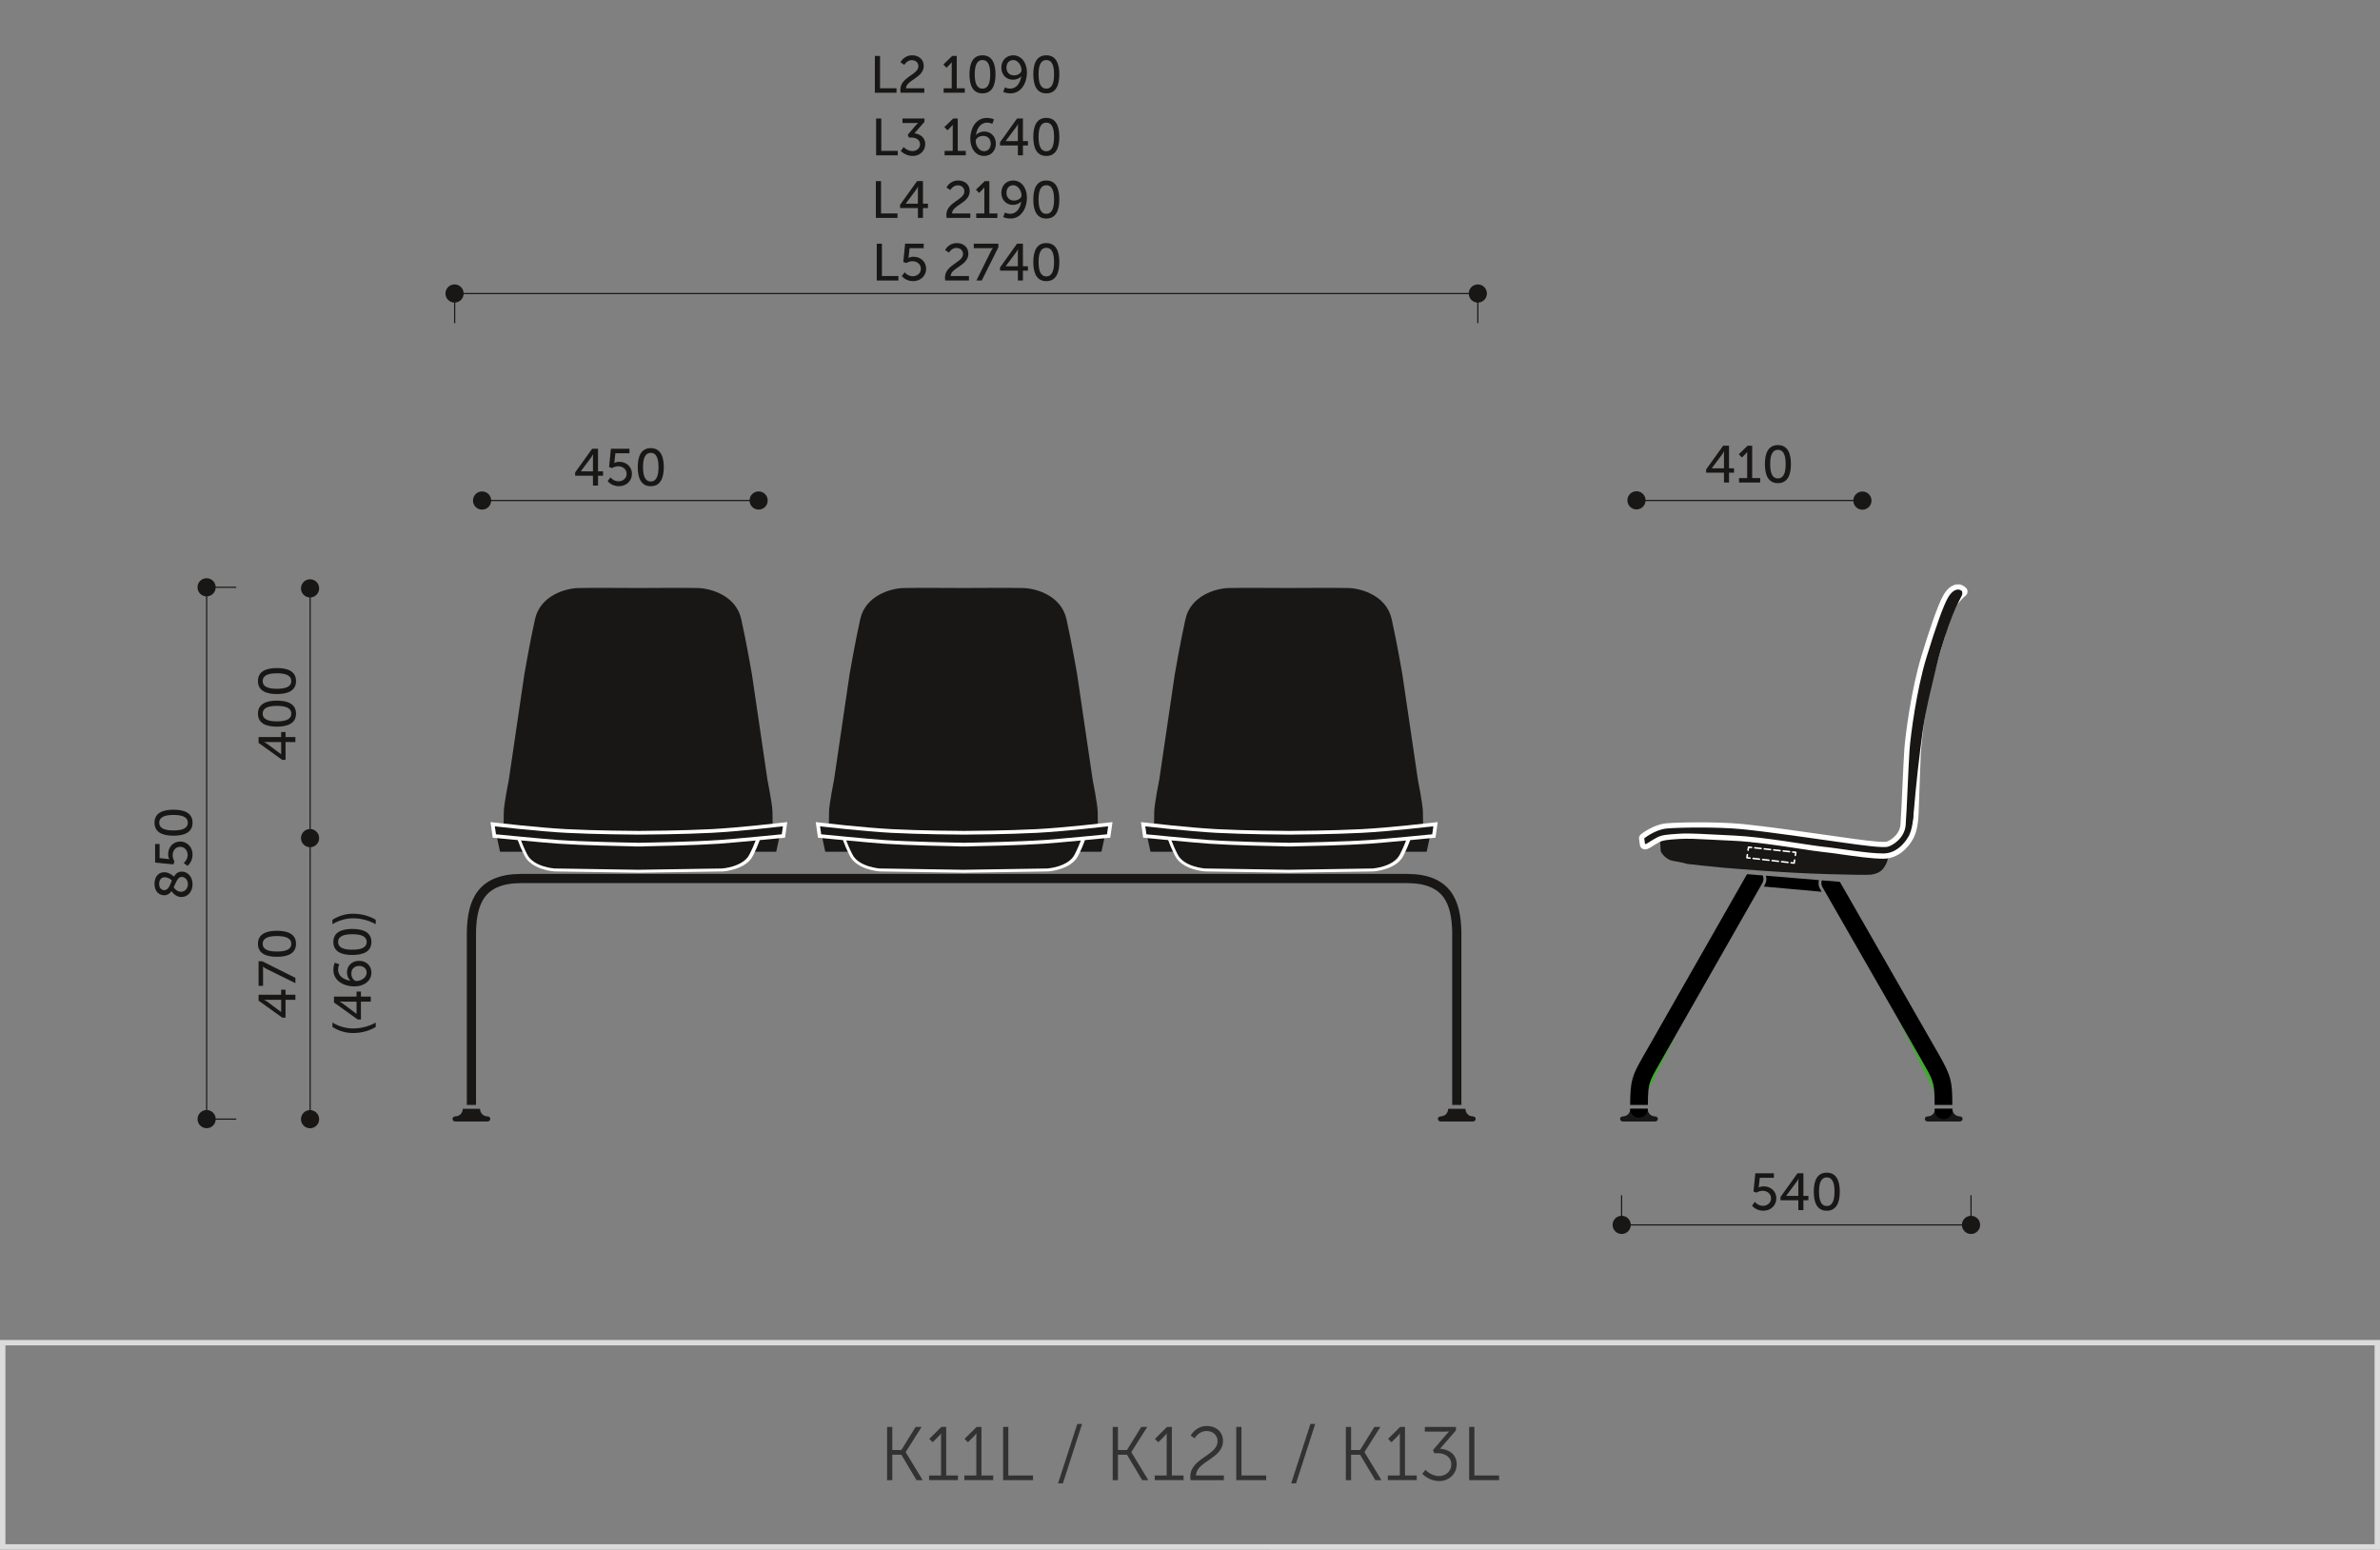 <?xml version="1.0" encoding="utf-8"?>
<!-- Generator: Adobe Illustrator 16.0.3, SVG Export Plug-In . SVG Version: 6.00 Build 0)  -->
<!DOCTYPE svg PUBLIC "-//W3C//DTD SVG 1.1//EN" "http://www.w3.org/Graphics/SVG/1.1/DTD/svg11.dtd">
<svg version="1.1" xmlns="http://www.w3.org/2000/svg" xmlns:xlink="http://www.w3.org/1999/xlink" x="0px" y="0px"
	 width="440.174px" height="286.578px" viewBox="0 0 440.174 286.578" enable-background="new 0 0 440.174 286.578"
	 xml:space="preserve">
<rect x="0" y="0" width="440.174" height="286.578" fill="#808080" stroke="none"/>
<g id="Warstwa_1">
	<path fill="#DBDBDB" d="M0.501,286.575h-0.5l-0.002-38.779l440.175-0.001v38.783L0.501,286.575z M0.999,248.796l0.002,36.779
		l438.173,0.003v-36.783L0.999,248.796z"/>
</g>
<g id="Warstwa_2">
	<g>
		<g>
			<g>
				<path fill="#323232" d="M164.061,263.878h0.967v4.272h1.667l2.647-4.272h1.106l-2.941,4.65v0.028l3.138,5.169h-1.135
					l-2.815-4.707h-1.667v4.707h-0.967V263.878z"/>
				<path fill="#323232" d="M171.83,272.857h2.214v-7.229c0-0.28,0.014-0.546,0.014-0.546h-0.028c0,0-0.098,0.21-0.49,0.588
					l-1.051,1.051l-0.616-0.63l2.228-2.214h0.896v8.979h2.171v0.868h-5.337V272.857z"/>
				<path fill="#323232" d="M178.354,272.857h2.214v-7.229c0-0.28,0.014-0.546,0.014-0.546h-0.028c0,0-0.098,0.21-0.49,0.588
					l-1.051,1.051l-0.616-0.63l2.228-2.214h0.896v8.979h2.171v0.868h-5.337V272.857z"/>
				<path fill="#323232" d="M185.521,263.878h0.967v8.979h4.566v0.868h-5.533V263.878z"/>
				<path fill="#323232" d="M199.242,263.332h0.883l-3.544,10.981h-0.896L199.242,263.332z"/>
				<path fill="#323232" d="M205.793,263.878h0.967v4.272h1.667l2.647-4.272h1.106l-2.941,4.65v0.028l3.138,5.169h-1.135
					l-2.815-4.707h-1.667v4.707h-0.967V263.878z"/>
				<path fill="#323232" d="M213.563,272.857h2.214v-7.229c0-0.28,0.014-0.546,0.014-0.546h-0.028c0,0-0.098,0.21-0.49,0.588
					l-1.051,1.051l-0.616-0.63l2.228-2.214h0.896v8.979h2.171v0.868h-5.337V272.857z"/>
				<path fill="#323232" d="M220.143,273.096c0-3.46,5.042-3.908,5.042-6.57c0-1.078-0.813-1.891-2.045-1.891
					c-1.442,0-2.199,1.345-2.199,1.345l-0.729-0.49c0,0,0.896-1.779,2.984-1.779c1.877,0,2.997,1.219,2.997,2.76
					c0,3.306-4.973,3.768-4.986,6.388h5.141v0.868h-6.149C220.156,273.501,220.143,273.291,220.143,273.096z"/>
				<path fill="#323232" d="M228.641,263.878h0.967v8.979h4.566v0.868h-5.533V263.878z"/>
				<path fill="#323232" d="M242.361,263.332h0.883l-3.544,10.981h-0.896L242.361,263.332z"/>
				<path fill="#323232" d="M248.912,263.878h0.967v4.272h1.667l2.647-4.272h1.106l-2.941,4.65v0.028l3.138,5.169h-1.135
					l-2.815-4.707h-1.667v4.707h-0.967V263.878z"/>
				<path fill="#323232" d="M256.682,272.857h2.214v-7.229c0-0.28,0.014-0.546,0.014-0.546h-0.028c0,0-0.098,0.21-0.49,0.588
					l-1.051,1.051l-0.616-0.63l2.228-2.214h0.896v8.979h2.171v0.868h-5.337V272.857z"/>
				<path fill="#323232" d="M263.64,271.807c0,0,1.009,1.162,2.521,1.162c1.177,0,2.255-0.868,2.255-2.129
					c0-1.387-1.19-2.101-2.479-2.101h-0.672l-0.238-0.574l2.465-2.886c0.267-0.309,0.519-0.547,0.519-0.547v-0.027
					c0,0-0.28,0.042-0.798,0.042h-3.698v-0.869h5.757v0.645l-2.941,3.39c1.247,0.07,3.082,0.771,3.082,2.899
					c0,1.682-1.373,3.082-3.236,3.082c-1.933,0-3.124-1.345-3.124-1.345L263.64,271.807z"/>
				<path fill="#323232" d="M271.718,263.878h0.967v8.979h4.566v0.868h-5.533V263.878z"/>
			</g>
		</g>
		
			<line fill="none" stroke="#181716" stroke-width="0.216" stroke-miterlimit="2.414" x1="302.648" y1="92.554" x2="344.445" y2="92.554"/>
		
			<line fill="none" stroke="#181716" stroke-width="0.216" stroke-miterlimit="2.414" x1="299.91" y1="226.523" x2="364.545" y2="226.523"/>
		<path fill="none" stroke="#181716" stroke-width="0.216" stroke-miterlimit="2.414" d="M57.359,206.961"/>
		
			<line fill="none" stroke="#181716" stroke-width="0.216" stroke-miterlimit="2.414" x1="38.219" y1="206.961" x2="38.219" y2="108.608"/>
		<g>
			<path fill="#181716" d="M315.544,86.813l3.144-4.388h1.09v4.176h0.926v0.811h-0.926v1.822h-0.936v-1.822h-3.298V86.813z
				 M318.842,86.602v-2.479c0-0.318,0.039-0.675,0.039-0.675h-0.02c0,0-0.154,0.318-0.338,0.56l-1.928,2.574v0.02H318.842z"/>
			<path fill="#181716" d="M321.63,88.405h1.505v-4.397c0-0.212,0.009-0.425,0.009-0.425h-0.019c0,0-0.077,0.154-0.328,0.396
				l-0.637,0.627l-0.578-0.598l1.629-1.582h0.85v5.979h1.484v0.829h-3.915V88.405z"/>
			<path fill="#181716" d="M326.414,85.82c0-1.957,0.588-3.51,2.401-3.51c1.822,0,2.411,1.553,2.411,3.51
				c0,1.968-0.589,3.53-2.411,3.53C327.002,89.351,326.414,87.788,326.414,85.82z M330.252,85.82c0-1.476-0.318-2.633-1.437-2.633
				c-1.109,0-1.427,1.157-1.427,2.633c0,1.485,0.317,2.652,1.427,2.652C329.934,88.473,330.252,87.306,330.252,85.82z"/>
		</g>
		<g>
			<path fill="#181716" d="M324.563,222.262c0,0,0.53,0.732,1.495,0.732c0.8,0,1.494-0.55,1.494-1.379
				c0-0.819-0.675-1.398-1.552-1.398c-0.666,0-1.148,0.338-1.148,0.338l-0.549-0.202l0.337-3.376h3.434v0.829h-2.604l-0.164,1.438
				c-0.009,0.202-0.048,0.356-0.048,0.356h0.02c0,0,0.376-0.212,0.878-0.212c1.437,0,2.372,0.993,2.372,2.218
				c0,1.312-1.032,2.296-2.411,2.296c-1.398,0-2.083-0.945-2.083-0.945L324.563,222.262z"/>
			<path fill="#181716" d="M329.298,221.364l3.144-4.388h1.09v4.176h0.926v0.811h-0.926v1.822h-0.936v-1.822h-3.298V221.364z
				 M332.596,221.152v-2.479c0-0.318,0.039-0.675,0.039-0.675h-0.02c0,0-0.154,0.318-0.338,0.56l-1.928,2.574v0.02H332.596z"/>
			<path fill="#181716" d="M335.451,220.371c0-1.957,0.588-3.51,2.401-3.51c1.822,0,2.411,1.553,2.411,3.51
				c0,1.968-0.589,3.53-2.411,3.53C336.039,223.901,335.451,222.339,335.451,220.371z M339.289,220.371
				c0-1.476-0.318-2.633-1.437-2.633c-1.109,0-1.427,1.157-1.427,2.633c0,1.485,0.317,2.652,1.427,2.652
				C338.971,223.023,339.289,221.856,339.289,220.371z"/>
		</g>
		<g>
			<path fill="#181716" d="M52.211,188.196l-4.388-3.144v-1.09h4.176v-0.926h0.811v0.926h1.822v0.936H52.81v3.298H52.211z
				 M51.999,184.898h-2.479c-0.318,0-0.675-0.039-0.675-0.039v0.02c0,0,0.318,0.154,0.56,0.337l2.574,1.93h0.02V184.898z"/>
			<path fill="#181716" d="M49.27,179.169c-0.385-0.192-0.626-0.396-0.626-0.396h-0.02c0,0,0.028,0.154,0.028,0.502v3.037h-0.829
				v-4.552h0.656l6.152,3.076v0.984L49.27,179.169z"/>
			<path fill="#181716" d="M51.218,176.94c-1.957,0-3.51-0.588-3.51-2.401c0-1.822,1.553-2.411,3.51-2.411
				c1.968,0,3.53,0.589,3.53,2.411C54.748,176.353,53.186,176.94,51.218,176.94z M51.218,173.103c-1.476,0-2.633,0.318-2.633,1.437
				c0,1.109,1.157,1.427,2.633,1.427c1.485,0,2.652-0.317,2.652-1.427C53.87,173.421,52.703,173.103,51.218,173.103z"/>
		</g>
		<g>
			<path fill="#181716" d="M65.297,191.041c-1.389,0-2.671-0.405-3.809-1.118v-0.82c1.177,0.704,2.459,1.09,3.818,1.09
				c1.438,0,2.874-0.366,4.186-1.09v0.82C68.335,190.617,66.85,191.041,65.297,191.041z"/>
			<path fill="#181716" d="M66.155,188.533l-4.388-3.144v-1.09h4.176v-0.926h0.811v0.926h1.822v0.936h-1.822v3.298H66.155z
				 M65.943,185.235h-2.479c-0.318,0-0.675-0.039-0.675-0.039v0.02c0,0,0.318,0.154,0.56,0.338l2.574,1.928h0.02V185.235z"/>
			<path fill="#181716" d="M65.48,182.418c-1.745,0-3.828-0.954-3.828-3.066c0-0.8,0.279-1.321,0.279-1.321l0.82,0.309
				c0,0-0.223,0.435-0.223,0.975c0,1.253,1.157,1.899,2.286,2.044v-0.02c-0.386-0.289-0.646-0.906-0.646-1.504
				c0-1.292,0.983-2.15,2.247-2.15c1.341,0,2.275,0.916,2.275,2.188C68.691,181.329,67.419,182.418,65.48,182.418z M66.416,178.628
				c-0.829,0-1.437,0.531-1.437,1.398c0,0.771,0.463,1.389,0.954,1.389c0.888,0,1.881-0.665,1.881-1.533
				C67.814,179.101,67.207,178.628,66.416,178.628z"/>
			<path fill="#181716" d="M65.162,176.603c-1.957,0-3.51-0.588-3.51-2.401c0-1.822,1.553-2.411,3.51-2.411
				c1.968,0,3.529,0.589,3.529,2.411C68.691,176.015,67.13,176.603,65.162,176.603z M65.162,172.765
				c-1.476,0-2.633,0.318-2.633,1.437c0,1.109,1.157,1.427,2.633,1.427c1.485,0,2.652-0.317,2.652-1.427
				C67.814,173.083,66.647,172.765,65.162,172.765z"/>
			<path fill="#181716" d="M69.492,170.911c-1.312-0.723-2.748-1.089-4.186-1.089c-1.359,0-2.642,0.386-3.818,1.089v-0.819
				c1.138-0.714,2.42-1.118,3.809-1.118c1.553,0,3.038,0.424,4.195,1.118V170.911z"/>
		</g>
		<g>
			<path fill="#181716" d="M52.211,140.532l-4.388-3.144v-1.09h4.176v-0.926h0.811v0.926h1.822v0.936H52.81v3.298H52.211z
				 M51.999,137.234h-2.479c-0.318,0-0.675-0.039-0.675-0.039v0.02c0,0,0.318,0.154,0.56,0.337l2.574,1.93h0.02V137.234z"/>
			<path fill="#181716" d="M51.218,134.379c-1.957,0-3.51-0.589-3.51-2.401c0-1.822,1.553-2.411,3.51-2.411
				c1.968,0,3.53,0.589,3.53,2.411C54.748,133.79,53.186,134.379,51.218,134.379z M51.218,130.541c-1.476,0-2.633,0.317-2.633,1.437
				c0,1.109,1.157,1.428,2.633,1.428c1.485,0,2.652-0.318,2.652-1.428C53.87,130.858,52.703,130.541,51.218,130.541z"/>
			<path fill="#181716" d="M51.218,128.351c-1.957,0-3.51-0.588-3.51-2.401c0-1.822,1.553-2.411,3.51-2.411
				c1.968,0,3.53,0.589,3.53,2.411C54.748,127.763,53.186,128.351,51.218,128.351z M51.218,124.513
				c-1.476,0-2.633,0.318-2.633,1.437c0,1.109,1.157,1.427,2.633,1.427c1.485,0,2.652-0.317,2.652-1.427
				C53.87,124.831,52.703,124.513,51.218,124.513z"/>
		</g>
		<g>
			<path fill="#181716" d="M31.717,164.799c-0.318,0.444-0.732,0.762-1.359,0.762c-0.907,0-1.784-0.685-1.784-2.121
				c0-1.264,0.704-2.141,1.822-2.141c0.906,0,1.678,0.723,1.774,0.81c0.318-0.521,0.742-0.926,1.446-0.926
				c1.062,0,1.997,0.916,1.997,2.334c0,1.359-0.85,2.372-2.084,2.372C32.488,165.889,31.842,164.982,31.717,164.799z
				 M31.794,162.832c-0.106-0.106-0.627-0.599-1.341-0.599c-0.627,0-1.021,0.502-1.021,1.216c0,0.752,0.424,1.167,0.944,1.167
				C31.129,164.616,31.418,163.709,31.794,162.832z M32.122,164.095c0.154,0.223,0.617,0.82,1.35,0.82
				c0.781,0,1.283-0.676,1.283-1.398c0-0.714-0.463-1.351-1.167-1.351C32.854,162.166,32.565,163.179,32.122,164.095z"/>
			<path fill="#181716" d="M33.974,159.591c0,0,0.732-0.53,0.732-1.495c0-0.8-0.55-1.494-1.379-1.494
				c-0.819,0-1.398,0.675-1.398,1.552c0,0.666,0.338,1.148,0.338,1.148l-0.202,0.549l-3.376-0.337v-3.434h0.829v2.604l1.438,0.164
				c0.202,0.009,0.356,0.048,0.356,0.048v-0.02c0,0-0.212-0.376-0.212-0.878c0-1.437,0.993-2.372,2.218-2.372
				c1.312,0,2.296,1.032,2.296,2.411c0,1.398-0.945,2.083-0.945,2.083L33.974,159.591z"/>
			<path fill="#181716" d="M32.083,154.547c-1.957,0-3.51-0.589-3.51-2.401c0-1.822,1.553-2.411,3.51-2.411
				c1.968,0,3.53,0.589,3.53,2.411C35.613,153.958,34.051,154.547,32.083,154.547z M32.083,150.709
				c-1.476,0-2.633,0.317-2.633,1.437c0,1.109,1.157,1.428,2.633,1.428c1.485,0,2.652-0.318,2.652-1.428
				C34.735,151.026,33.568,150.709,32.083,150.709z"/>
		</g>
		<path fill-rule="evenodd" clip-rule="evenodd" fill="#181716" d="M57.344,205.286c0.928,0,1.681,0.753,1.681,1.684
			c0,0.926-0.753,1.68-1.681,1.68c-0.93,0-1.682-0.754-1.682-1.68C55.662,206.039,56.414,205.286,57.344,205.286z"/>
		<path fill-rule="evenodd" clip-rule="evenodd" fill="#181716" d="M57.348,153.312c0.926,0,1.679,0.752,1.679,1.683
			c0,0.927-0.753,1.681-1.679,1.681c-0.932,0-1.682-0.754-1.682-1.681C55.666,154.063,56.416,153.312,57.348,153.312z"/>
		<path fill-rule="evenodd" clip-rule="evenodd" fill="#181716" d="M57.348,107.124c0.926,0,1.679,0.753,1.679,1.684
			c0,0.927-0.753,1.681-1.679,1.681c-0.932,0-1.682-0.754-1.682-1.681C55.666,107.877,56.416,107.124,57.348,107.124z"/>
		<path fill-rule="evenodd" clip-rule="evenodd" fill="#181716" d="M38.219,205.277c0.928,0,1.68,0.752,1.68,1.684
			c0,0.926-0.752,1.679-1.68,1.679c-0.931,0-1.681-0.753-1.681-1.679C36.538,206.029,37.288,205.277,38.219,205.277z"/>
		<path fill-rule="evenodd" clip-rule="evenodd" fill="#181716" d="M38.207,106.928c0.932,0,1.685,0.749,1.685,1.681
			c0,0.927-0.753,1.68-1.685,1.68c-0.927,0-1.679-0.753-1.679-1.68C36.528,107.677,37.28,106.928,38.207,106.928z"/>
		
			<line fill="none" stroke="#181716" stroke-width="0.216" stroke-miterlimit="2.414" x1="57.359" y1="207.069" x2="57.359" y2="108.712"/>
		
			<line fill="none" stroke="#181716" stroke-width="0.216" stroke-miterlimit="2.414" x1="89.142" y1="92.558" x2="140.301" y2="92.558"/>
		<g>
			<path fill="#181716" d="M106.369,87.378l3.144-4.388h1.09v4.176h0.926v0.811h-0.926v1.822h-0.936v-1.822h-3.298V87.378z
				 M109.667,87.166v-2.479c0-0.318,0.039-0.675,0.039-0.675h-0.02c0,0-0.154,0.318-0.337,0.56l-1.93,2.574v0.02H109.667z"/>
			<path fill="#181716" d="M112.908,88.275c0,0,0.53,0.732,1.495,0.732c0.8,0,1.494-0.55,1.494-1.379
				c0-0.819-0.675-1.398-1.552-1.398c-0.666,0-1.148,0.338-1.148,0.338l-0.549-0.202l0.337-3.376h3.434v0.829h-2.604l-0.164,1.438
				c-0.009,0.202-0.048,0.356-0.048,0.356h0.02c0,0,0.376-0.212,0.878-0.212c1.437,0,2.372,0.993,2.372,2.218
				c0,1.312-1.032,2.296-2.411,2.296c-1.398,0-2.083-0.945-2.083-0.945L112.908,88.275z"/>
			<path fill="#181716" d="M117.952,86.385c0-1.957,0.589-3.51,2.401-3.51c1.822,0,2.411,1.553,2.411,3.51
				c0,1.968-0.589,3.53-2.411,3.53C118.541,89.915,117.952,88.353,117.952,86.385z M121.79,86.385c0-1.476-0.317-2.633-1.437-2.633
				c-1.109,0-1.428,1.157-1.428,2.633c0,1.485,0.318,2.652,1.428,2.652C121.473,89.037,121.79,87.87,121.79,86.385z"/>
		</g>
		<path fill-rule="evenodd" clip-rule="evenodd" fill="#181716" d="M89.155,90.881c0.932,0,1.687,0.753,1.687,1.683
			c0,0.928-0.755,1.681-1.687,1.681c-0.925,0-1.68-0.753-1.68-1.681C87.476,91.634,88.23,90.881,89.155,90.881z"/>
		<circle fill-rule="evenodd" clip-rule="evenodd" fill="#181716" cx="140.305" cy="92.558" r="1.68"/>
		<path fill-rule="evenodd" clip-rule="evenodd" fill="#181716" d="M299.924,224.836c0.932,0,1.686,0.751,1.686,1.682
			c0,0.928-0.754,1.68-1.686,1.68c-0.926,0-1.68-0.752-1.68-1.68C298.244,225.587,298.998,224.836,299.924,224.836z"/>
		<path fill-rule="evenodd" clip-rule="evenodd" fill="#181716" d="M364.535,224.841c0.93,0,1.684,0.75,1.684,1.681
			c0,0.928-0.754,1.68-1.684,1.68c-0.927,0-1.682-0.752-1.682-1.68C362.854,225.591,363.608,224.841,364.535,224.841z"/>
		
			<line fill="none" stroke="#181716" stroke-width="0.216" stroke-miterlimit="2.414" x1="84.09" y1="54.287" x2="273.32" y2="54.287"/>
		
			<line fill="none" stroke="#181716" stroke-width="0.216" stroke-miterlimit="2.414" x1="84.09" y1="59.758" x2="84.09" y2="54.287"/>
		
			<line fill="none" stroke="#181716" stroke-width="0.216" stroke-miterlimit="2.414" x1="273.322" y1="59.758" x2="273.322" y2="54.287"/>
		<g>
			<path fill="#181716" d="M161.806,10.345h0.955v5.979h3.047v0.829h-4.002V10.345z"/>
			<path fill="#181716" d="M166.513,16.633c0-2.431,3.337-2.777,3.337-4.378c0-0.676-0.512-1.129-1.225-1.129
				c-0.897,0-1.379,0.868-1.379,0.868l-0.704-0.473c0,0,0.617-1.292,2.15-1.292c1.254,0,2.15,0.781,2.15,1.957
				c0,2.237-3.25,2.585-3.27,4.138h3.376v0.829h-4.389C166.532,16.97,166.513,16.797,166.513,16.633z"/>
			<path fill="#181716" d="M174.518,16.324h1.504v-4.397c0-0.213,0.01-0.425,0.01-0.425h-0.019c0,0-0.077,0.154-0.328,0.396
				l-0.637,0.627l-0.578-0.598l1.63-1.582h0.848v5.979h1.485v0.829h-3.915V16.324z"/>
			<path fill="#181716" d="M179.302,13.739c0-1.957,0.589-3.51,2.401-3.51c1.822,0,2.411,1.553,2.411,3.51
				c0,1.968-0.589,3.529-2.411,3.529C179.891,17.269,179.302,15.707,179.302,13.739z M183.14,13.739
				c0-1.476-0.317-2.633-1.437-2.633c-1.109,0-1.428,1.157-1.428,2.633c0,1.485,0.318,2.652,1.428,2.652
				C182.822,16.392,183.14,15.225,183.14,13.739z"/>
			<path fill="#181716" d="M185.542,16.989l0.309-0.829c0,0,0.435,0.231,0.975,0.231c1.253,0,1.899-1.157,2.044-2.285h-0.02
				c-0.279,0.385-0.906,0.636-1.504,0.636c-1.292,0-2.15-0.974-2.15-2.237c0-1.34,0.916-2.275,2.189-2.275
				c1.446,0,2.545,1.263,2.545,3.211c0,1.746-0.954,3.828-3.066,3.828C186.054,17.269,185.542,16.989,185.542,16.989z
				 M188.928,12.987c0-0.887-0.666-1.881-1.534-1.881c-0.79,0-1.253,0.607-1.253,1.398c0,0.83,0.521,1.438,1.398,1.438
				C188.311,13.942,188.928,13.47,188.928,12.987z"/>
			<path fill="#181716" d="M191.107,13.739c0-1.957,0.588-3.51,2.401-3.51c1.822,0,2.411,1.553,2.411,3.51
				c0,1.968-0.589,3.529-2.411,3.529C191.695,17.269,191.107,15.707,191.107,13.739z M194.945,13.739
				c0-1.476-0.318-2.633-1.437-2.633c-1.109,0-1.427,1.157-1.427,2.633c0,1.485,0.317,2.652,1.427,2.652
				C194.627,16.392,194.945,15.225,194.945,13.739z"/>
			<path fill="#181716" d="M162.037,21.919h0.955v5.979h3.047v0.829h-4.002V21.919z"/>
			<path fill="#181716" d="M167.12,27.194c0,0,0.666,0.742,1.649,0.742c0.762,0,1.389-0.511,1.389-1.244
				c0-0.839-0.742-1.253-1.582-1.253h-0.473l-0.222-0.512l1.485-1.745c0.222-0.261,0.425-0.443,0.425-0.443v-0.02
				c0,0-0.203,0.029-0.579,0.029h-2.305v-0.83h4.069v0.607l-1.852,2.132c0.897,0.097,1.996,0.675,1.996,1.996
				c0,1.167-0.916,2.188-2.314,2.188c-1.389,0-2.208-0.926-2.208-0.926L167.12,27.194z"/>
			<path fill="#181716" d="M174.701,27.898h1.504v-4.397c0-0.213,0.01-0.425,0.01-0.425h-0.019c0,0-0.077,0.154-0.328,0.396
				l-0.637,0.627l-0.578-0.598l1.63-1.582h0.848v5.979h1.485v0.829h-3.915V27.898z"/>
			<path fill="#181716" d="M179.447,25.632c0-1.745,0.954-3.828,3.066-3.828c0.801,0,1.321,0.279,1.321,0.279l-0.309,0.82
				c0,0-0.435-0.223-0.975-0.223c-1.253,0-1.899,1.157-2.044,2.286h0.02c0.289-0.386,0.906-0.646,1.504-0.646
				c1.292,0,2.15,0.983,2.15,2.247c0,1.341-0.916,2.275-2.188,2.275C180.537,28.843,179.447,27.57,179.447,25.632z M183.236,26.567
				c0-0.829-0.53-1.437-1.397-1.437c-0.771,0-1.389,0.463-1.389,0.954c0,0.888,0.665,1.881,1.533,1.881
				C182.765,27.966,183.236,27.358,183.236,26.567z"/>
			<path fill="#181716" d="M184.954,26.307l3.144-4.388h1.09v4.176h0.926v0.811h-0.926v1.822h-0.936v-1.822h-3.298V26.307z
				 M188.252,26.095v-2.479c0-0.318,0.039-0.675,0.039-0.675h-0.02c0,0-0.154,0.318-0.338,0.56l-1.928,2.574v0.02H188.252z"/>
			<path fill="#181716" d="M191.107,25.313c0-1.957,0.588-3.51,2.401-3.51c1.822,0,2.411,1.553,2.411,3.51
				c0,1.968-0.589,3.529-2.411,3.529C191.695,28.843,191.107,27.281,191.107,25.313z M194.945,25.313
				c0-1.476-0.318-2.633-1.437-2.633c-1.109,0-1.427,1.157-1.427,2.633c0,1.485,0.317,2.652,1.427,2.652
				C194.627,27.966,194.945,26.799,194.945,25.313z"/>
			<path fill="#181716" d="M161.989,33.493h0.955v5.979h3.047v0.829h-4.002V33.493z"/>
			<path fill="#181716" d="M166.465,37.881l3.144-4.388h1.09v4.176h0.926v0.811h-0.926v1.822h-0.936v-1.822h-3.298V37.881z
				 M169.763,37.669V35.19c0-0.318,0.039-0.675,0.039-0.675h-0.02c0,0-0.154,0.318-0.337,0.56l-1.93,2.574v0.02H169.763z"/>
			<path fill="#181716" d="M175.02,39.781c0-2.431,3.337-2.777,3.337-4.378c0-0.676-0.511-1.129-1.225-1.129
				c-0.897,0-1.379,0.868-1.379,0.868l-0.704-0.473c0,0,0.617-1.292,2.15-1.292c1.254,0,2.15,0.781,2.15,1.957
				c0,2.237-3.25,2.585-3.27,4.138h3.376v0.829h-4.388C175.039,40.118,175.02,39.945,175.02,39.781z"/>
			<path fill="#181716" d="M180.546,39.473h1.505v-4.397c0-0.213,0.009-0.425,0.009-0.425h-0.019c0,0-0.077,0.154-0.328,0.396
				l-0.637,0.627l-0.578-0.598l1.629-1.582h0.85v5.979h1.484v0.829h-3.915V39.473z"/>
			<path fill="#181716" d="M185.542,40.138l0.309-0.829c0,0,0.435,0.231,0.975,0.231c1.253,0,1.899-1.157,2.044-2.285h-0.02
				c-0.279,0.385-0.906,0.636-1.504,0.636c-1.292,0-2.15-0.974-2.15-2.237c0-1.34,0.916-2.275,2.189-2.275
				c1.446,0,2.545,1.263,2.545,3.211c0,1.746-0.954,3.828-3.066,3.828C186.054,40.417,185.542,40.138,185.542,40.138z
				 M188.928,36.136c0-0.887-0.666-1.881-1.534-1.881c-0.79,0-1.253,0.607-1.253,1.398c0,0.83,0.521,1.438,1.398,1.438
				C188.311,37.091,188.928,36.618,188.928,36.136z"/>
			<path fill="#181716" d="M191.107,36.888c0-1.957,0.588-3.51,2.401-3.51c1.822,0,2.411,1.553,2.411,3.51
				c0,1.968-0.589,3.529-2.411,3.529C191.695,40.417,191.107,38.855,191.107,36.888z M194.945,36.888
				c0-1.476-0.318-2.633-1.437-2.633c-1.109,0-1.427,1.157-1.427,2.633c0,1.485,0.317,2.652,1.427,2.652
				C194.627,39.54,194.945,38.373,194.945,36.888z"/>
			<path fill="#181716" d="M162.153,45.067h0.955v5.979h3.047v0.829h-4.002V45.067z"/>
			<path fill="#181716" d="M167.323,50.353c0,0,0.53,0.732,1.495,0.732c0.8,0,1.494-0.55,1.494-1.379
				c0-0.819-0.675-1.398-1.553-1.398c-0.665,0-1.147,0.338-1.147,0.338l-0.55-0.203l0.338-3.375h3.434v0.83h-2.604l-0.163,1.437
				c-0.01,0.202-0.049,0.356-0.049,0.356h0.02c0,0,0.376-0.212,0.877-0.212c1.438,0,2.373,0.993,2.373,2.218
				c0,1.312-1.032,2.295-2.411,2.295c-1.398,0-2.083-0.944-2.083-0.944L167.323,50.353z"/>
			<path fill="#181716" d="M174.769,51.355c0-2.431,3.337-2.777,3.337-4.378c0-0.676-0.512-1.129-1.225-1.129
				c-0.897,0-1.379,0.868-1.379,0.868l-0.704-0.473c0,0,0.617-1.292,2.15-1.292c1.254,0,2.15,0.781,2.15,1.957
				c0,2.237-3.25,2.585-3.27,4.138h3.376v0.829h-4.389C174.788,51.692,174.769,51.52,174.769,51.355z"/>
			<path fill="#181716" d="M183.236,46.515c0.192-0.387,0.396-0.627,0.396-0.627v-0.02c0,0-0.154,0.029-0.502,0.029h-3.037v-0.83
				h4.552v0.656l-3.076,6.152h-0.984L183.236,46.515z"/>
			<path fill="#181716" d="M184.954,49.455l3.144-4.388h1.09v4.176h0.926v0.811h-0.926v1.822h-0.936v-1.822h-3.298V49.455z
				 M188.252,49.243v-2.479c0-0.318,0.039-0.675,0.039-0.675h-0.02c0,0-0.154,0.318-0.338,0.56l-1.928,2.574v0.02H188.252z"/>
			<path fill="#181716" d="M191.107,48.462c0-1.957,0.588-3.51,2.401-3.51c1.822,0,2.411,1.553,2.411,3.51
				c0,1.968-0.589,3.529-2.411,3.529C191.695,51.991,191.107,50.43,191.107,48.462z M194.945,48.462
				c0-1.476-0.318-2.633-1.437-2.633c-1.109,0-1.427,1.157-1.427,2.633c0,1.485,0.317,2.652,1.427,2.652
				C194.627,51.114,194.945,49.947,194.945,48.462z"/>
		</g>
		<circle fill-rule="evenodd" clip-rule="evenodd" fill="#181716" cx="273.32" cy="54.279" r="1.681"/>
		<circle fill-rule="evenodd" clip-rule="evenodd" fill="#181716" cx="84.068" cy="54.278" r="1.682"/>
		<circle fill-rule="evenodd" clip-rule="evenodd" fill="#181716" cx="302.664" cy="92.526" r="1.682"/>
		<path fill-rule="evenodd" clip-rule="evenodd" fill="#181716" d="M344.445,90.895c0.932,0,1.685,0.753,1.685,1.683
			c0,0.927-0.753,1.681-1.685,1.681c-0.926,0-1.68-0.754-1.68-1.681C342.766,91.647,343.52,90.895,344.445,90.895z"/>
		
			<line fill="none" stroke="#181716" stroke-width="0.216" stroke-miterlimit="2.414" x1="38.219" y1="108.608" x2="43.688" y2="108.608"/>
		
			<line fill="none" stroke="#181716" stroke-width="0.216" stroke-miterlimit="2.414" x1="38.219" y1="206.959" x2="43.688" y2="206.959"/>
		
			<line fill="none" stroke="#181716" stroke-width="0.216" stroke-miterlimit="2.414" x1="299.91" y1="221.056" x2="299.91" y2="226.523"/>
		
			<line fill="none" stroke="#181716" stroke-width="0.216" stroke-miterlimit="2.414" x1="364.535" y1="221.056" x2="364.535" y2="226.523"/>
		<g>
			<g>
				<path fill="none" stroke="#181716" stroke-width="1.701" stroke-miterlimit="10" d="M269.43,204.338c0,0,0-28.797,0-31.979
					c-0.11-5.579-1.76-9.896-9.246-9.896c-3.287,0-160.463,0-163.753,0c-7.485,0-9.132,4.317-9.245,9.896c0,3.183,0,31.979,0,31.979
					"/>
				<path fill="#181716" d="M90.151,206.459c-0.954-0.061-1.341-0.747-1.372-1.41c-0.512,0-1.594,0-1.594,0s-1.079,0-1.592,0
					c-0.029,0.663-0.416,1.35-1.373,1.41c-0.731,0-0.671,0.939,0,0.939c0.675,0,2.965,0,2.965,0s2.295,0,2.966,0
					C90.826,207.398,90.885,206.459,90.151,206.459z"/>
				<path fill="#181716" d="M272.395,206.459c-0.954-0.061-1.34-0.747-1.371-1.41c-0.512,0-1.594,0-1.594,0s-1.08,0-1.594,0
					c-0.029,0.663-0.416,1.35-1.371,1.41c-0.731,0-0.673,0.939,0,0.939c0.674,0,2.965,0,2.965,0s2.293,0,2.965,0
					C273.067,207.398,273.127,206.459,272.395,206.459z"/>
			</g>
			<g>
				<path fill="#181716" d="M306.084,206.459c-0.953-0.061-1.341-0.747-1.37-1.41c-0.513,0-1.594,0-1.594,0s-1.08,0-1.591,0
					c-0.032,0.663-0.418,1.35-1.375,1.41c-0.73,0-0.67,0.939,0,0.939c0.675,0,2.966,0,2.966,0s2.294,0,2.964,0
					C306.76,207.398,306.82,206.459,306.084,206.459z"/>
				<path fill="#181716" d="M362.45,206.459c-0.954-0.061-1.341-0.747-1.37-1.41c-0.513,0-1.595,0-1.595,0s-1.081,0-1.593,0
					c-0.03,0.663-0.416,1.35-1.371,1.41c-0.732,0-0.673,0.939,0,0.939c0.672,0,2.964,0,2.964,0s2.293,0,2.965,0
					C363.124,207.398,363.183,206.459,362.45,206.459z"/>
				<path fill="#40AA31" d="M306.734,197.014c-1.238,2.162-1.693,2.984-1.863,4.566l5.542-11.023
					c-1.581,2.774-2.8,4.916-3.314,5.818L306.734,197.014z"/>
				<path fill="#40AA31" d="M350.936,188.244l6.81,13.668c-0.13-1.862-0.554-2.729-1.991-5.255
					C355.084,195.48,353.229,192.239,350.936,188.244z"/>
				<path d="M326.422,163.576l-0.213,0.373l10.709,0.965l-0.323-0.562c-0.29-0.509-0.321-1.072-0.186-1.595l-9.814-0.813
					C326.744,162.479,326.72,163.058,326.422,163.576z"/>
				<path d="M303.13,206.688h0.002c0.904-0.002,1.637-0.734,1.639-1.64h-3.283C301.487,205.954,302.224,206.688,303.13,206.688z"/>
				<path d="M304.871,201.58c0.17-1.582,0.625-2.404,1.863-4.566l0.364-0.639c0.515-0.902,1.733-3.044,3.314-5.818
					c5.015-8.799,13.695-24.029,15.283-26.812l0.251-0.443c0.256-0.448,0.254-0.957,0.078-1.403l-2.907-0.242
					c-0.006,0.01-0.015,0.014-0.019,0.021l-0.254,0.445c-2.086,3.658-16.453,28.862-18.598,32.628l-0.362,0.632
					c-2.021,3.537-2.363,4.372-2.393,8.955h3.279C304.777,203.147,304.795,202.28,304.871,201.58z"/>
				<path d="M357.805,205.329c0,0.908,0.735,1.643,1.642,1.643c0.905,0,1.64-0.734,1.64-1.643v-0.28h-3.281V205.329z"/>
				<path d="M358.604,195.034c-1.835-3.223-12.517-21.836-16.856-29.396l-1.471-2.561l-3.35-0.276
					c-0.123,0.414-0.089,0.876,0.144,1.281l1.83,3.19c2.753,4.797,8.054,14.032,12.034,20.972c2.293,3.995,4.148,7.236,4.818,8.413
					c1.438,2.526,1.861,3.393,1.991,5.255c0.044,0.646,0.056,1.42,0.058,2.426h3.279
					C361.07,199.984,360.871,199.015,358.604,195.034z"/>
			</g>
			<g>
				<g>
					<path fill="#181716" d="M307.08,156.389l0.06,1.024c0,0,0.693,1.537,2.381,1.809c1.688,0.271,2.532,0.542,2.532,0.542
						s5.034,0.573,6.57,0.693c2.586,0.203,11.051,0.964,19.771,1.205c3.769,0.106,7.175,0.183,7.807,0.061
						c0.634-0.12,1.659-0.362,2.262-1.326c0.602-0.965,0.723-1.386,0.662-1.989c-0.061-0.603-1.055-0.603-1.055-0.603l-1.415,0.06
						c0,0-16.859-1.468-18.99-1.777c-2.713-0.393-14.589-1.478-14.589-1.478l-6.086,0.423L307.08,156.389z"/>
					<g>
						<g>
							<polyline fill="none" stroke="#FFFFFF" stroke-width="0.283" stroke-linecap="round" stroke-linejoin="round" points="
								323.3,157.22 323.387,156.659 323.95,156.722 							"/>
							
								<line fill="none" stroke="#FFFFFF" stroke-width="0.283" stroke-linecap="round" stroke-linejoin="round" stroke-dasharray="1.178,0.589" x1="324.536" y1="156.786" x2="331.271" y2="157.529"/>
							<polyline fill="none" stroke="#FFFFFF" stroke-width="0.283" stroke-linecap="round" stroke-linejoin="round" points="
								331.563,157.562 332.127,157.624 332.041,158.185 							"/>
							<polyline fill="none" stroke="#FFFFFF" stroke-width="0.283" stroke-linecap="round" stroke-linejoin="round" points="
								331.91,159.052 331.824,159.612 331.261,159.548 							"/>
							
								<line fill="none" stroke="#FFFFFF" stroke-width="0.283" stroke-linecap="round" stroke-linejoin="round" stroke-dasharray="1.179,0.589" x1="330.676" y1="159.481" x2="323.94" y2="158.716"/>
							<polyline fill="none" stroke="#FFFFFF" stroke-width="0.283" stroke-linecap="round" stroke-linejoin="round" points="
								323.647,158.683 323.084,158.618 323.171,158.058 							"/>
						</g>
					</g>
					<path fill="#FFFFFF" d="M348.24,158.8c-1.997,0-4.992-0.422-7.638-0.795c-1.314-0.185-2.52-0.354-3.421-0.445
						c-0.9-0.09-2.419-0.32-4.249-0.598c-3.646-0.559-8.639-1.32-12.272-1.478c-1.624-0.073-2.976-0.144-4.136-0.204
						c-2.716-0.143-4.374-0.233-5.979-0.129c-2.245,0.144-2.946,0.23-3.61,0.563c-0.437,0.221-0.918,0.527-1.295,0.766
						c-0.475,0.303-0.689,0.439-0.92,0.504l-0.212,0.061c-0.271,0.077-0.556,0.034-0.79-0.117c-0.233-0.154-0.393-0.399-0.43-0.678
						l-0.15-1.085c-0.049-0.335,0.087-0.671,0.35-0.886c0.092-0.072,2.242-1.778,4.608-2.016c1.157-0.115,3.634-0.192,6.167-0.192
						c1.809,0,5.257,0.042,8.041,0.313c4.264,0.419,12.76,1.636,17.322,2.289l1.104,0.159c2.973,0.423,6.208,0.857,7.655,0.857
						c0.344,0,0.468-0.024,0.49-0.029c0.523-0.122,2.431-1.17,2.604-3.121c0.105-1.243,0.244-4.269,0.377-7.196
						c0.12-2.715,0.245-5.406,0.343-6.748c0.214-2.859,1.307-11.17,3.153-17.238c1.238-4.079,2.956-9.355,4.087-11.321
						c0.983-1.716,2.118-1.973,2.702-1.973c0.057,0,0.26,0.015,0.312,0.022c0.66,0.11,1.108,0.577,1.191,0.671
						c0.177,0.194,0.264,0.453,0.245,0.717c-0.02,0.259-0.144,0.504-0.348,0.67c-0.338,0.283-1.299,1.175-1.642,1.9
						c-0.505,1.072-1.71,3.864-2.2,5.661c-0.145,0.512-0.418,1.444-0.75,2.572c-0.855,2.903-2.151,7.291-2.426,8.882
						c-0.427,2.452-1.229,8.224-1.312,10.984c-0.09,2.956-0.331,9.262-0.362,10.045c-0.041,1.071-0.136,3.673-1.224,5.268
						c-0.022,0.057-1.823,3.311-5.249,3.346H348.24z"/>
					<path fill="#181716" d="M304.096,155.032c0,0,1.988-1.598,4.1-1.809c2.109-0.211,9.404-0.332,14.015,0.12
						c4.611,0.452,14.167,1.839,18.386,2.441c4.219,0.604,7.596,1.025,8.501,0.813c0.903-0.21,3.133-1.566,3.345-3.978
						c0.211-2.412,0.512-11.152,0.723-13.956c0.211-2.803,1.303-11.08,3.111-17.028c1.809-5.95,3.188-9.705,4.002-11.122
						c0.813-1.418,1.657-1.537,2.02-1.477c0.361,0.059,0.633,0.361,0.633,0.361s-1.387,1.146-1.899,2.23
						c-0.513,1.084-1.747,3.948-2.26,5.816s-2.804,9.283-3.195,11.545c-0.393,2.26-1.236,8.168-1.325,11.122
						c-0.092,2.954-0.331,9.251-0.363,10.036c-0.029,0.783-0.09,3.346-1.054,4.762c0,0-1.567,2.894-4.462,2.924
						c-2.894,0.029-8.379-0.965-11.09-1.236c-2.713-0.271-11.094-1.839-16.578-2.078c-5.485-0.242-7.897-0.483-10.218-0.332
						c-2.321,0.15-3.135,0.24-3.979,0.663c-0.844,0.421-1.839,1.145-2.051,1.206c-0.21,0.06-0.21,0.06-0.21,0.06L304.096,155.032z"
						/>
					<path fill="#181716" d="M362.749,109.278c0,0,0.362,0.362,0.06,0.904c-0.302,0.543-2.712,5.033-4.732,13.292
						c-2.019,8.259-2.26,9.888-2.923,15.071s-1.181,11.164-1.267,12.205c-0.149,1.87-0.963,3.377-0.963,3.377l0.723-14.257
						c0,0,1.567-12.328,2.17-14.618c0.603-2.291,4.672-14.227,4.672-14.227L362.749,109.278z"/>
				</g>
			</g>
			<g>
				<g>
					<path fill="#181716" d="M178.211,157.841l19.108-0.331h6.391l0.632-2.923l-1.266-1.296c0,0-0.061-1.748-0.061-3.104
						s-0.936-6.028-0.936-6.028l-2.862-19.44c0,0-1.017-5.927-1.981-10.236c-0.964-4.31-5.554-5.678-7.995-5.738
						c-2.121-0.052-9.235-0.015-11.072-0.004c-1.836-0.011-8.948-0.048-11.068,0.004c-2.441,0.061-7.034,1.429-7.999,5.738
						s-1.979,10.236-1.979,10.236l-2.863,19.44c0,0-0.935,4.672-0.935,6.028s-0.061,3.104-0.061,3.104l-1.266,1.296l0.634,2.923
						h6.389l19.109,0.331"/>
					<path fill="#FFFFFF" d="M179.815,153.951h-3.063h-21.22l0.15,0.666c0.016,0.053,0.313,1.339,1.496,3.664
						c1.288,2.537,5.297,2.857,5.501,2.871l15.345,0.239v0.009l0.257-0.004l0.259,0.004v-0.009l15.346-0.239
						c0.199-0.014,4.212-0.334,5.502-2.871c1.182-2.325,1.48-3.611,1.49-3.664l0.151-0.666H179.815z M178.048,155.043h0.472"/>
					<path fill="#181716" d="M178.331,160.847l15.394-0.24c0,0,3.859-0.281,5.021-2.572c1.165-2.291,1.447-3.538,1.447-3.538
						h-13.502h-7.524h-1.922h-7.522h-13.504c0,0,0.283,1.247,1.447,3.538c1.163,2.291,5.021,2.572,5.021,2.572l15.394,0.24"/>
					<path fill="#FFFFFF" d="M177.411,156.542v-0.024c-2.534-0.045-9.588-0.194-13.978-0.495
						c-2.788-0.191-11.531-1.047-11.623-1.057l-0.533-0.051l-0.412-2.888l0.881,0.104c0.08,0.008,8.063,0.938,13.126,1.202
						c5.377,0.279,12.63,0.324,13.439,0.328c0.802-0.004,8.054-0.049,13.432-0.328c5.063-0.264,13.048-1.194,13.126-1.202
						l0.883-0.104l-0.412,2.888l-0.535,0.051c-0.09,0.01-8.835,0.865-11.623,1.057c-4.389,0.301-11.441,0.45-13.977,0.495v0.019
						L177.411,156.542z M178.293,155.168l0.219-0.004c1.583-0.026,9.728-0.172,14.577-0.505c2.368-0.163,9.098-0.812,11.049-1.002
						l0.008-0.069c-2.23,0.25-8.224,0.894-12.331,1.109c-5.297,0.274-12.177,0.323-13.503,0.331
						c-1.333-0.008-8.213-0.057-13.511-0.331c-4.105-0.216-10.101-0.859-12.331-1.109l0.008,0.069
						c1.951,0.19,8.681,0.839,11.051,1.002c4.848,0.333,12.994,0.479,14.576,0.505L178.293,155.168z"/>
					<path fill="#181716" d="M191.777,154.016c-5.335,0.278-12.396,0.323-13.47,0.331c-1.074-0.008-8.133-0.053-13.469-0.331
						c-5.147-0.269-13.171-1.206-13.171-1.206l0.21,1.477c0,0,8.79,0.863,11.605,1.055c4.792,0.329,12.696,0.475,14.609,0.505v0.008
						c0,0,0.091,0,0.215-0.004c0.124,0.004,0.216,0.004,0.216,0.004v-0.008c1.914-0.03,9.817-0.176,14.61-0.505
						c2.813-0.191,11.604-1.055,11.604-1.055l0.212-1.477C204.949,152.81,196.923,153.747,191.777,154.016z"/>
				</g>
			</g>
			<g>
				<g>
					<path fill="#181716" d="M238.359,157.841l19.108-0.331h6.391l0.633-2.923l-1.266-1.296c0,0-0.062-1.748-0.062-3.104
						s-0.934-6.028-0.934-6.028l-2.863-19.44c0,0-1.018-5.927-1.981-10.236c-0.965-4.31-5.553-5.678-7.994-5.738
						c-2.122-0.052-9.235-0.015-11.073-0.004c-1.836-0.011-8.948-0.048-11.069,0.004c-2.442,0.061-7.034,1.429-7.999,5.738
						c-0.964,4.31-1.978,10.236-1.978,10.236l-2.864,19.44c0,0-0.934,4.672-0.934,6.028s-0.06,3.104-0.06,3.104l-1.267,1.296
						l0.633,2.923h6.39l19.109,0.331"/>
					<path fill="#FFFFFF" d="M239.965,153.951h-3.063h-21.219l0.149,0.666c0.016,0.053,0.313,1.339,1.496,3.664
						c1.288,2.537,5.296,2.857,5.5,2.871l15.345,0.239v0.009l0.258-0.004l0.258,0.004v-0.009l15.347-0.239
						c0.199-0.014,4.212-0.334,5.501-2.871c1.182-2.325,1.48-3.611,1.492-3.664l0.15-0.666H239.965z M238.197,155.043h0.471"/>
					<path fill="#181716" d="M238.479,160.847l15.396-0.24c0,0,3.857-0.281,5.021-2.572c1.165-2.291,1.447-3.538,1.447-3.538H246.84
						h-7.523h-1.922h-7.523h-13.503c0,0,0.282,1.247,1.446,3.538s5.022,2.572,5.022,2.572l15.394,0.24"/>
					<path fill="#FFFFFF" d="M237.561,156.542v-0.024c-2.535-0.045-9.589-0.194-13.979-0.495
						c-2.788-0.191-11.531-1.047-11.623-1.057l-0.534-0.051l-0.41-2.888l0.881,0.104c0.079,0.008,8.062,0.938,13.126,1.202
						c5.376,0.279,12.629,0.324,13.438,0.328c0.804-0.004,8.056-0.049,13.432-0.328c5.063-0.264,13.048-1.194,13.126-1.202
						l0.883-0.104l-0.411,2.888l-0.534,0.051c-0.092,0.01-8.836,0.865-11.624,1.057c-4.39,0.301-11.441,0.45-13.978,0.495v0.019
						L237.561,156.542z M238.442,155.168l0.22-0.004c1.581-0.026,9.727-0.172,14.576-0.505c2.369-0.163,9.098-0.812,11.049-1.002
						l0.008-0.069c-2.23,0.25-8.225,0.894-12.332,1.109c-5.296,0.274-12.176,0.323-13.503,0.331
						c-1.333-0.008-8.212-0.057-13.511-0.331c-4.105-0.216-10.101-0.859-12.329-1.109l0.006,0.069
						c1.952,0.19,8.681,0.839,11.052,1.002c4.848,0.333,12.994,0.479,14.576,0.505L238.442,155.168z"/>
					<path fill="#181716" d="M251.926,154.016c-5.334,0.278-12.395,0.323-13.47,0.331c-1.073-0.008-8.132-0.053-13.468-0.331
						c-5.146-0.269-13.171-1.206-13.171-1.206l0.21,1.477c0,0,8.789,0.863,11.604,1.055c4.792,0.329,12.697,0.475,14.61,0.505v0.008
						c0,0,0.09,0,0.214-0.004c0.125,0.004,0.216,0.004,0.216,0.004v-0.008c1.914-0.03,9.818-0.176,14.61-0.505
						c2.814-0.191,11.604-1.055,11.604-1.055l0.211-1.477C265.098,152.81,257.072,153.747,251.926,154.016z"/>
				</g>
			</g>
			<g>
				<g>
					<path fill="#181716" d="M118.061,157.841l19.109-0.331h6.391l0.632-2.923l-1.265-1.296c0,0-0.061-1.748-0.061-3.104
						s-0.936-6.028-0.936-6.028l-2.862-19.44c0,0-1.017-5.927-1.981-10.236s-5.554-5.678-7.995-5.738
						c-2.121-0.052-9.235-0.015-11.073-0.004c-1.835-0.011-8.947-0.048-11.068,0.004c-2.441,0.061-7.035,1.429-7.999,5.738
						s-1.979,10.236-1.979,10.236l-2.863,19.44c0,0-0.935,4.672-0.935,6.028s-0.06,3.104-0.06,3.104l-1.266,1.296l0.633,2.923h6.389
						l19.108,0.331"/>
					<path fill="#FFFFFF" d="M119.667,153.951h-3.063H95.385l0.15,0.666c0.016,0.053,0.313,1.339,1.495,3.664
						c1.289,2.537,5.296,2.857,5.502,2.871l15.344,0.239v0.009l0.258-0.004l0.259,0.004v-0.009l15.346-0.239
						c0.198-0.014,4.211-0.334,5.5-2.871c1.184-2.325,1.482-3.611,1.492-3.664l0.15-0.666H119.667z M117.899,155.043h0.47"/>
					<path fill="#181716" d="M118.182,160.847l15.395-0.24c0,0,3.857-0.281,5.021-2.572s1.446-3.538,1.446-3.538h-13.503h-7.523
						h-1.921h-7.524H96.07c0,0,0.282,1.247,1.445,3.538c1.164,2.291,5.022,2.572,5.022,2.572l15.395,0.24"/>
					<path fill="#FFFFFF" d="M117.262,156.542v-0.024c-2.535-0.045-9.588-0.194-13.978-0.495
						c-2.788-0.191-11.532-1.047-11.623-1.057l-0.534-0.051l-0.41-2.888l0.88,0.104c0.08,0.008,8.063,0.938,13.128,1.202
						c5.375,0.279,12.628,0.324,13.438,0.328c0.802-0.004,8.054-0.049,13.431-0.328c5.063-0.264,13.047-1.194,13.126-1.202
						l0.882-0.104l-0.41,2.888l-0.535,0.051c-0.091,0.01-8.835,0.865-11.623,1.057c-4.389,0.301-11.441,0.45-13.978,0.495v0.019
						L117.262,156.542z M118.144,155.168l0.22-0.004c1.582-0.026,9.727-0.172,14.576-0.505c2.369-0.163,9.099-0.812,11.05-1.002
						l0.007-0.069c-2.229,0.25-8.224,0.894-12.33,1.109c-5.298,0.274-12.177,0.323-13.503,0.331
						c-1.333-0.008-8.213-0.057-13.512-0.331c-4.104-0.216-10.101-0.859-12.331-1.109l0.008,0.069
						c1.952,0.19,8.681,0.839,11.051,1.002c4.848,0.333,12.995,0.479,14.576,0.505L118.144,155.168z"/>
					<path fill="#181716" d="M131.629,154.016c-5.336,0.278-12.396,0.323-13.47,0.331c-1.074-0.008-8.135-0.053-13.47-0.331
						c-5.147-0.269-13.17-1.206-13.17-1.206l0.211,1.477c0,0,8.789,0.863,11.604,1.055c4.792,0.329,12.697,0.475,14.61,0.505v0.008
						c0,0,0.091,0,0.215-0.004c0.124,0.004,0.214,0.004,0.214,0.004v-0.008c1.915-0.03,9.819-0.176,14.611-0.505
						c2.814-0.191,11.604-1.055,11.604-1.055l0.212-1.477C144.8,152.81,136.773,153.747,131.629,154.016z"/>
				</g>
			</g>
		</g>
	</g>
</g>
</svg>
